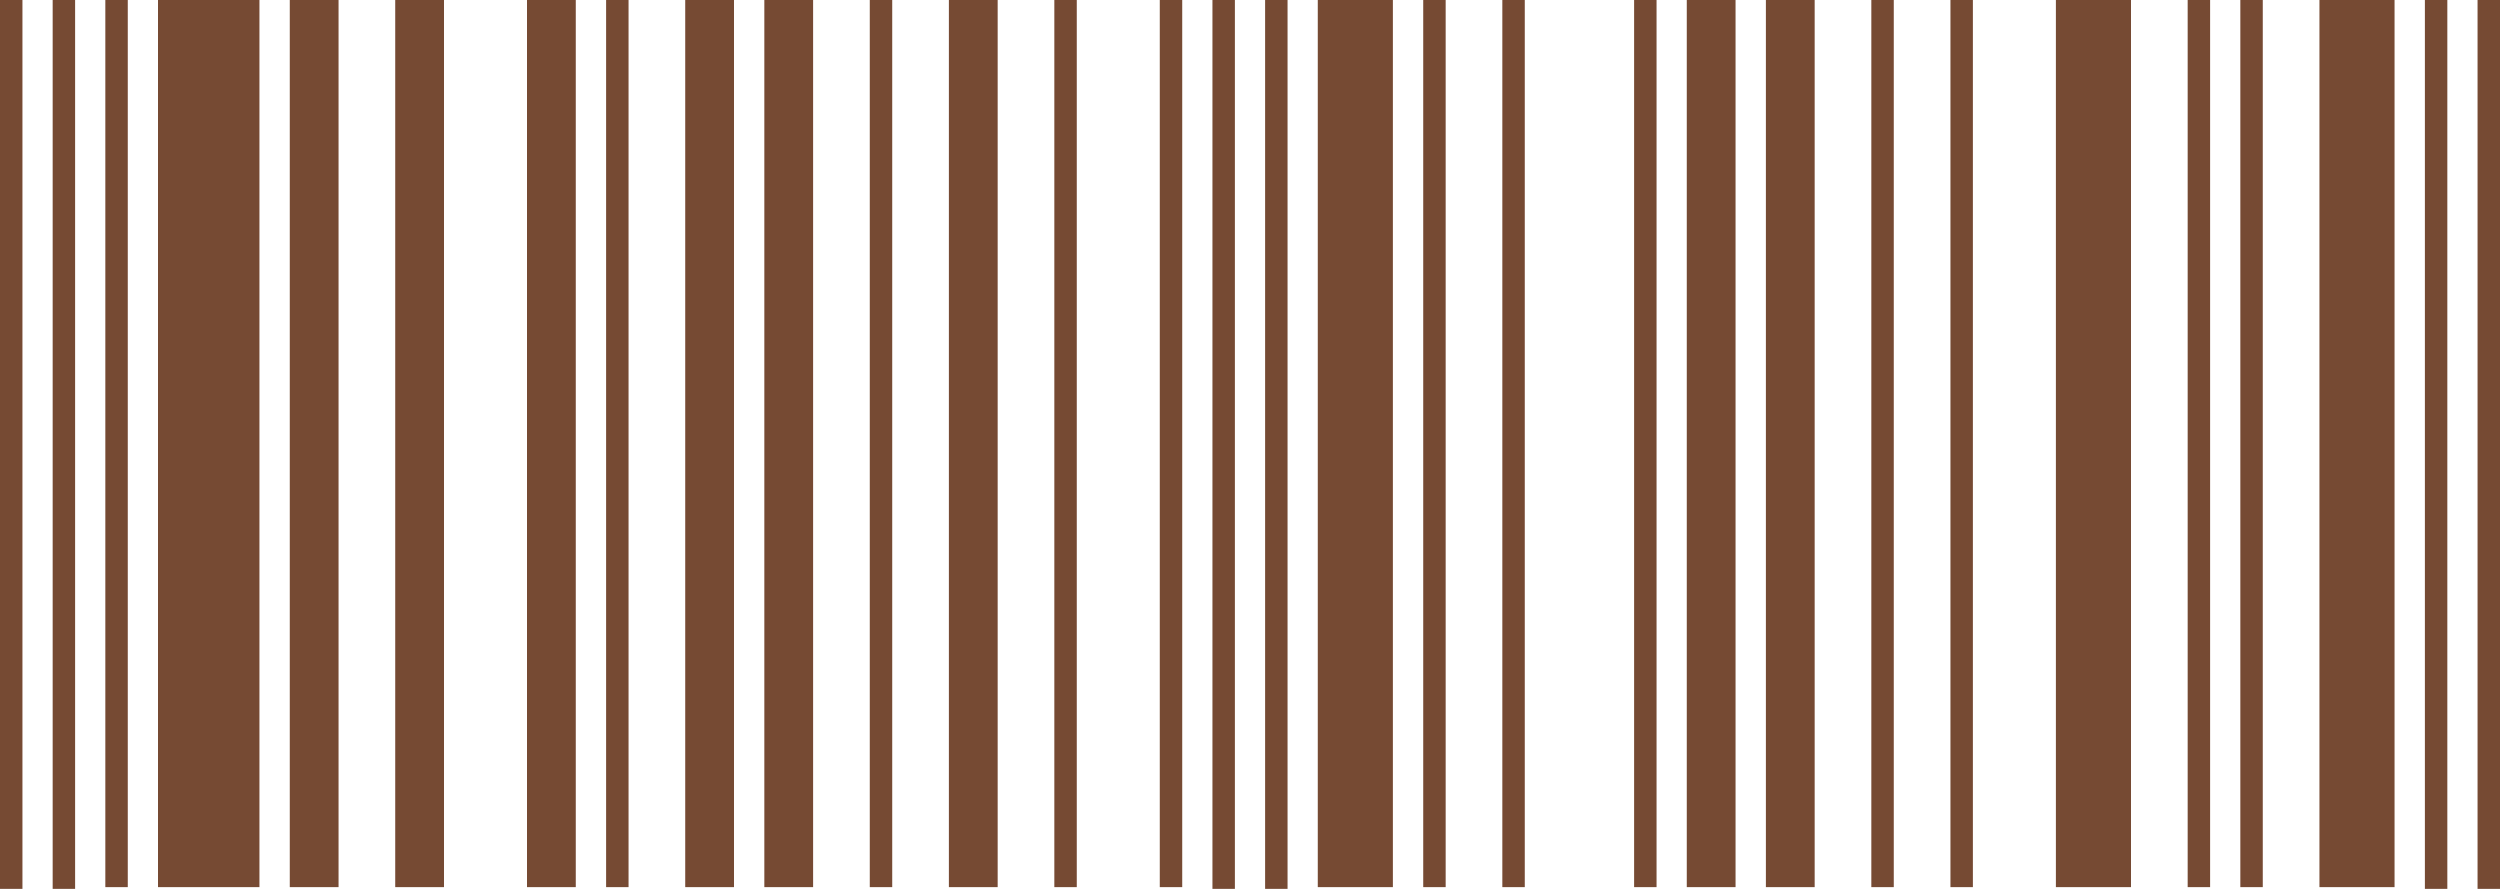 <?xml version="1.0" encoding="UTF-8"?>
<svg id="Ebene_1" data-name="Ebene 1" xmlns="http://www.w3.org/2000/svg" viewBox="0 0 225 80">
  <defs>
    <style>
      .cls-1 {
        fill: #764a33;
      }
    </style>
  </defs>
  <path class="cls-1" d="M0,80V0H2.02V80H0Zm4.74,0V0h2.02V80h-2.02Zm4.74-.16V0h2.02V79.84h-2.02Zm4.74,0V0h9.13V79.84H14.23Zm11.86,0V0h4.39V79.84h-4.39Zm9.49,0V0h4.39V79.84h-4.39Zm11.86,0V0h4.39V79.84h-4.39Zm7.12,0V0h2.02V79.84h-2.02Zm7.12,0V0h4.39V79.84h-4.39Zm7.12,0V0h4.39V79.84h-4.39Zm9.49,0V0h2.02V79.84h-2.02Zm7.12,0V0h4.39V79.84h-4.39Zm9.49,0V0h2.02V79.84h-2.02Zm9.49,0V0h2.02V79.84h-2.02Zm4.74,.16V0h2.02V80h-2.02Zm4.74,0V0h2.02V80h-2.02Zm4.74-.16V0h6.76V79.84h-6.76Zm9.49,0V0h2.02V79.84h-2.02Zm7.12,0V0h2.02V79.84h-2.02Zm11.86,0V0h2.02V79.84h-2.02Zm4.74,0V0h4.39V79.84h-4.39Zm7.12,0V0h4.39V79.84h-4.39Zm9.49,0V0h2.02V79.84h-2.02Zm7.12,0V0h2.02V79.84h-2.02Zm9.49,0V0h6.76V79.84h-6.76Zm11.86,0V0h2.02V79.84h-2.02Zm4.74,0V0h2.02V79.84h-2.02Zm7.12,0V0h6.76V79.84h-6.76Zm9.49,.16V0h2.02V80h-2.02Zm4.74,0V0h2.02V80h-2.02Z"/>
</svg>